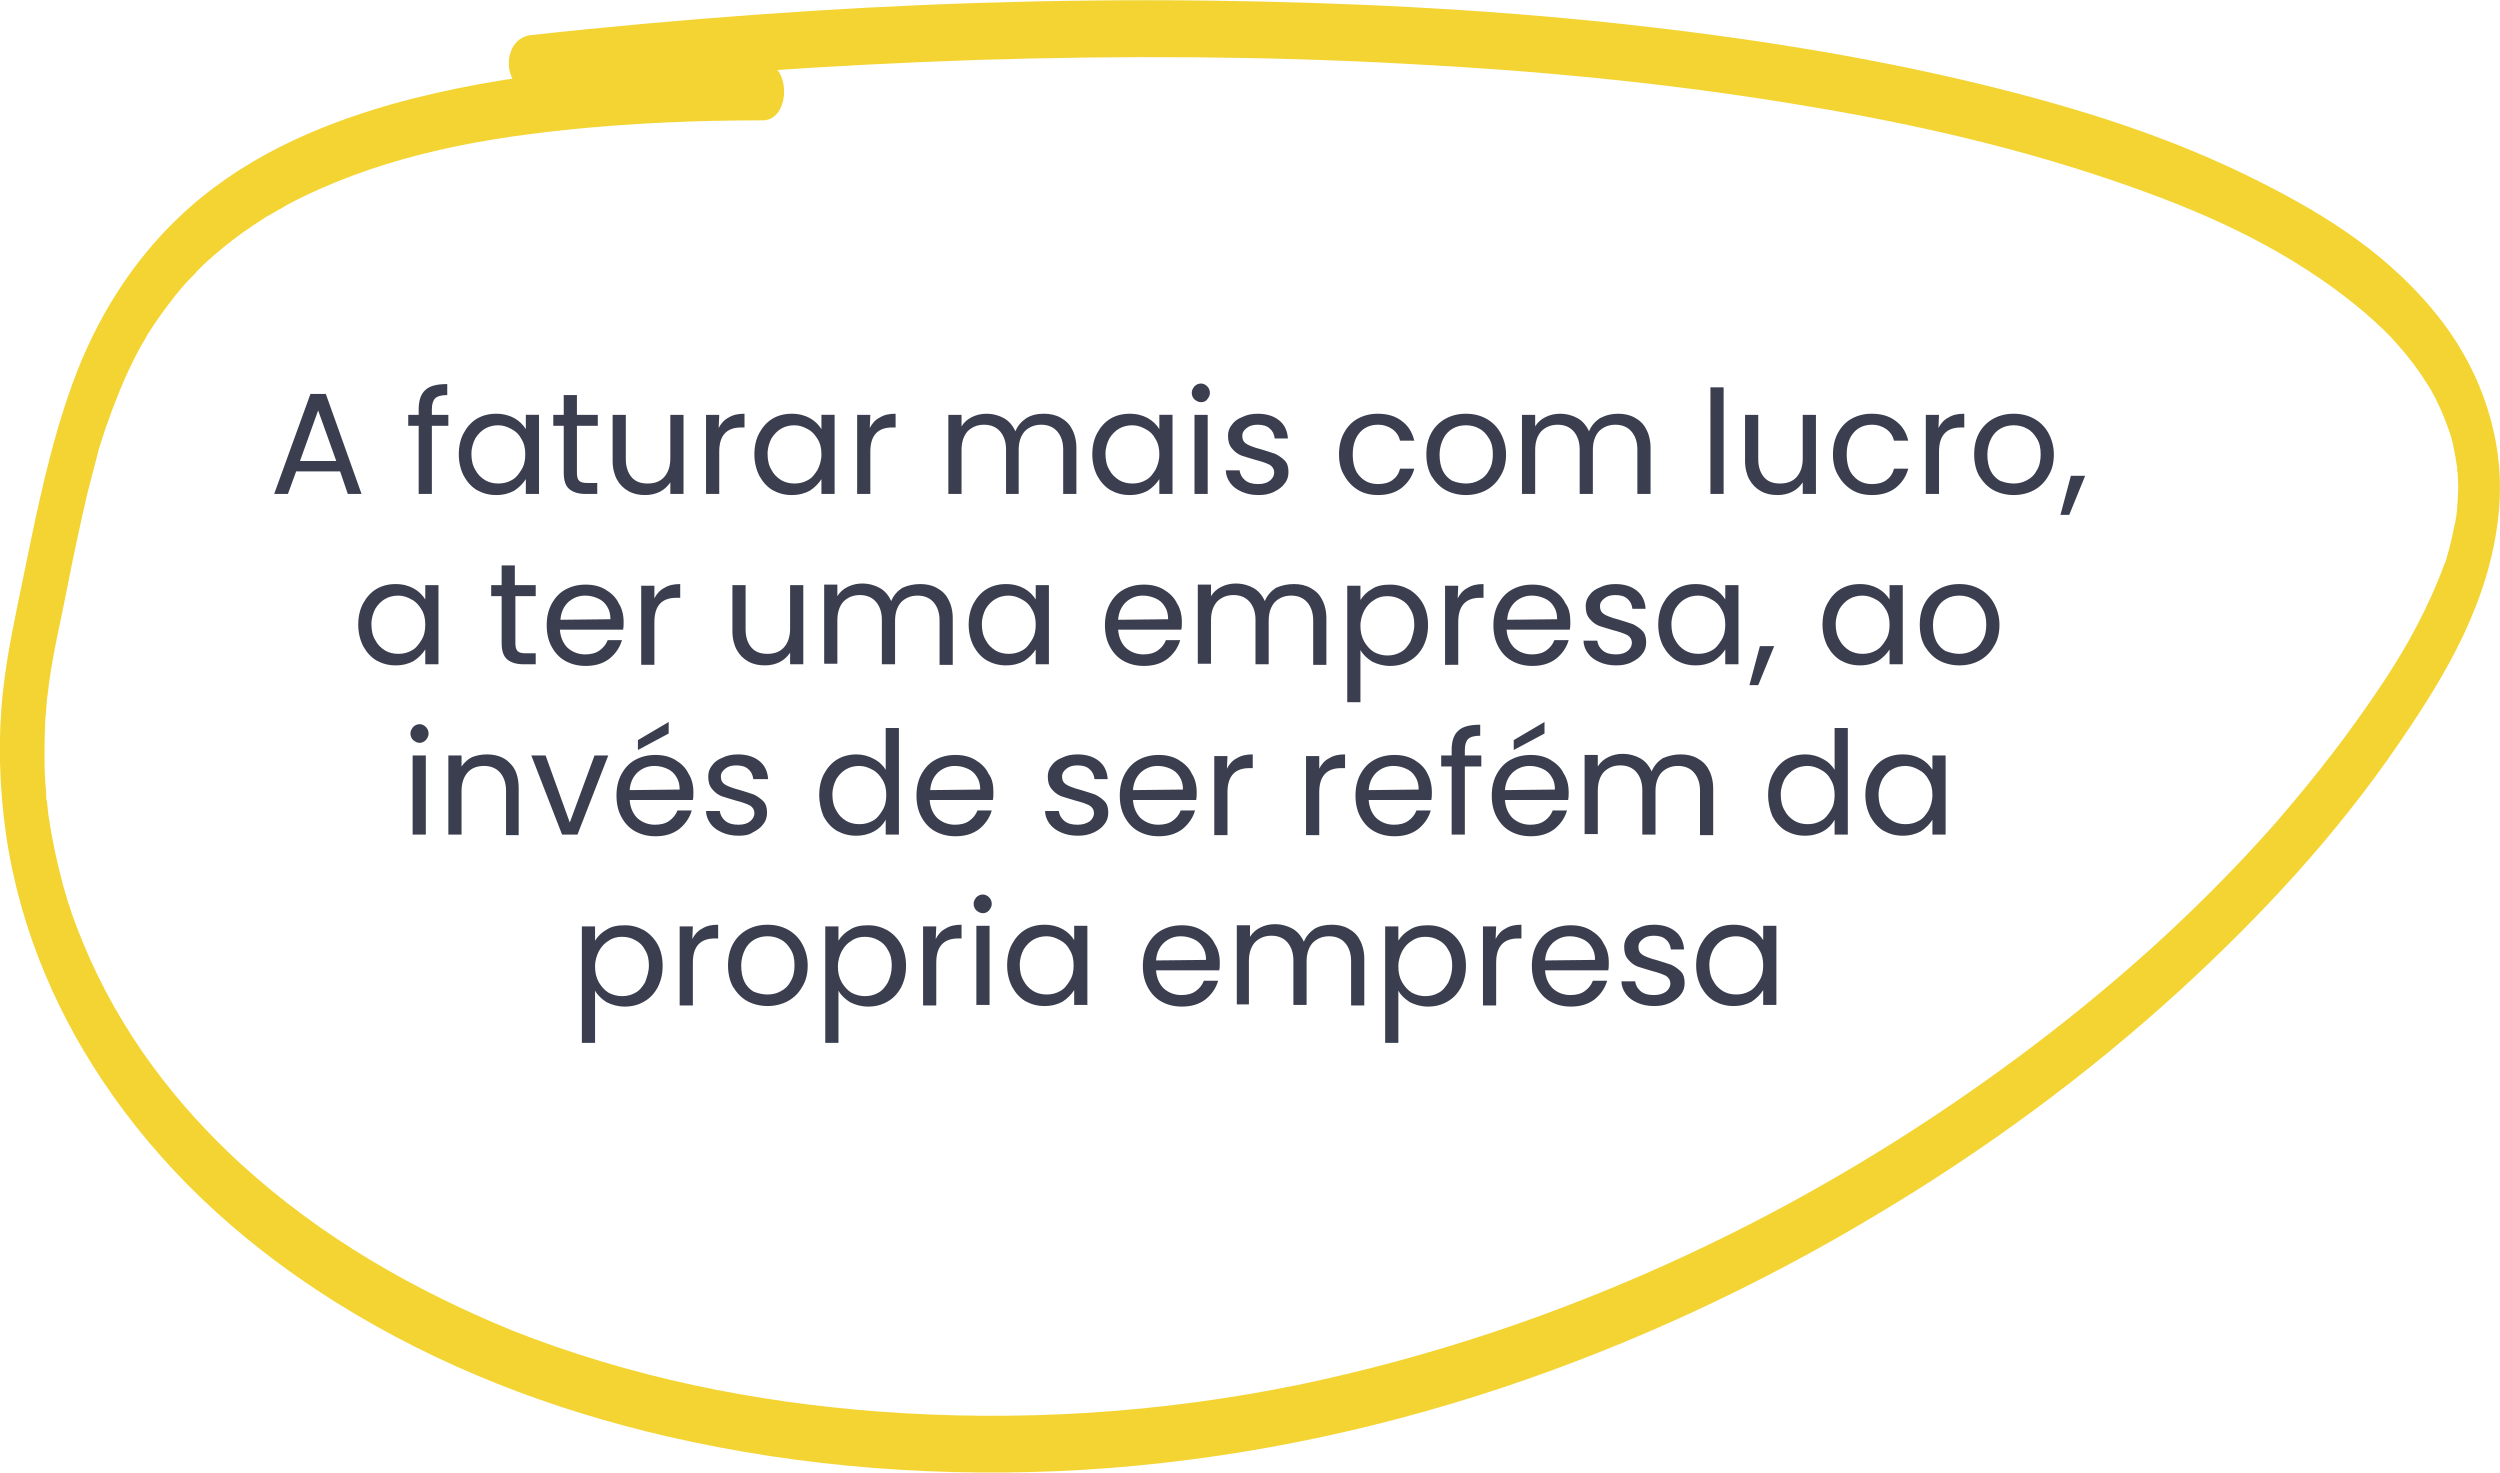 <svg xmlns="http://www.w3.org/2000/svg" xmlns:xlink="http://www.w3.org/1999/xlink" id="Camada_1" x="0px" y="0px" viewBox="0 0 455 268" style="enable-background:new 0 0 455 268;" xml:space="preserve"> <style type="text/css"> .st0{fill:#F3D432;} .st1{fill:#3A3E4E;} </style> <g> <path class="st0" d="M96.6,16.7c27.2-3,54.4-4.9,81.6-5.8c25.8-0.8,51.7-0.7,77.5,0.7c23.4,1.2,46.8,3.4,70.1,7.2 c19.3,3.1,38.6,7.3,57.4,13.6c14.6,4.9,28.7,10.7,41.6,20.1c2.6,1.9,5.1,3.9,7.5,6.1c0.5,0.5,1.1,1,1.6,1.5 c0.6,0.6-0.4-0.4,0.2,0.2c0.3,0.3,0.6,0.6,0.9,0.9c1,1.1,2,2.2,2.9,3.3s1.8,2.3,2.7,3.6c0.4,0.6,0.7,1.1,1.1,1.7 c0.3,0.4,0.5,0.8,0.1,0.1c0.2,0.3,0.4,0.7,0.6,1c1.3,2.3,2.4,4.8,3.3,7.4c0.1,0.3-0.3-1,0,0c0.1,0.3,0.2,0.6,0.3,0.9 c0.2,0.7,0.4,1.3,0.5,2c0.3,1.3,0.5,2.6,0.7,3.9c0.2,1.2,0-0.9,0,0.1c0,0.3,0,0.6,0.1,1c0,0.7,0.1,1.4,0.1,2.1 c0,1.4-0.1,2.8-0.2,4.2c0,0.7-0.1,0.8,0,0c0,0.3-0.1,0.7-0.1,1c-0.1,0.8-0.2,1.5-0.4,2.2c-0.3,1.5-0.6,2.9-1,4.4 c-0.2,0.7-0.4,1.4-0.6,2.1c-0.3,0.9,0.3-0.7-0.1,0.2c-0.2,0.4-0.3,0.8-0.5,1.3c-0.6,1.6-1.3,3.2-2,4.8c-3.5,7.7-7.1,13.4-11.7,20 c-5.4,7.8-11.2,15-17.2,21.9c-14.4,16.2-30.2,30.1-46.7,42.3c-19.2,14.2-39.4,26.2-60.1,35.8c-23,10.7-46.7,18.6-70.8,23.6 c-25.1,5.1-50.6,6.7-76,4.8c-22.6-1.7-45.2-6.2-66.9-14.8c-17.5-7.2-34.4-16.7-49.2-30.2c-11.6-10.6-22-23.9-28.7-40.1 c-1.7-4.1-2.6-6.7-3.7-10.6c-1-3.8-1.9-7.7-2.5-11.7c-0.2-1-0.3-2.1-0.4-3.1c0-0.3-0.2-1.4-0.1-0.5c-0.1-0.6-0.1-1.1-0.1-1.7 c-0.2-2-0.3-4-0.3-6s0-4,0.1-6c0-1,0.1-1.9,0.2-2.9c0-0.5,0.1-1,0.1-1.5c0-0.3,0.2-1.8,0.1-0.8c0.7-6.9,2.4-13.6,3.7-20.4 c1.1-5.6,2.3-11.2,3.6-16.8c0.7-2.7,1.4-5.4,2.1-8.1c0.2-0.6,0.4-1.3,0.6-1.9c0.1-0.3,0.2-0.6,0.3-0.9c0.1-0.2,0.4-1.4,0.2-0.6 c-0.2,0.6,0.3-1,0.5-1.4c0.2-0.7,0.5-1.3,0.7-2c1-2.6,2-5.2,3.2-7.7c0.6-1.2,1.2-2.5,1.8-3.6c0.3-0.6,0.6-1.1,1-1.7 c0.2-0.3,0.3-0.6,0.5-0.9c-0.5,0.8-0.1,0.2,0.1-0.2c1.5-2.4,3.2-4.7,4.9-6.9c0.9-1.1,1.8-2.2,2.8-3.2c0.3-0.3,1.4-1.4,1.1-1.2 c-0.4,0.4,0.3-0.3,0.5-0.5c0.3-0.3,0.6-0.6,0.9-0.9c2.3-2.1,4.6-4,7.1-5.8c1.4-1,2.8-1.9,4.2-2.8c0.7-0.4,1.4-0.8,2.1-1.2 c1.1-0.6,0.7-0.4,1.7-1c15.9-8.4,33.2-11.8,50.2-13.6c12.1-1.3,24.3-1.8,36.4-1.8c5.2,0,5.2-10.5,0-10.5c-22.7,0-45.7,1.4-68,7.7 C57.4,23,43.7,28.9,32.5,39.6c-8.3,7.9-14.9,18.1-19.3,30.2c-4,11-6.4,22.7-8.8,34.5c-1.5,7.3-3.1,14.4-3.9,21.9 c-0.9,8.6-0.6,17.2,0.6,25.7c2.6,17.9,9.9,34,19.3,47.3c11.3,16.1,25.7,28.4,40.7,37.8c19,11.9,39.5,19.6,60.2,24.4 c25.1,5.8,50.7,7.6,76.1,6.1c25.7-1.6,51.3-6.7,76.2-15c23.3-7.8,46.1-18.3,67.9-31.4c19.3-11.5,38-25.1,55.4-41 c14.4-13.2,28.2-27.9,39.9-45.1c8.2-12,16.5-25.6,18-42c1.2-13-3.3-25.2-10.2-34.3c-9.1-12-21.2-19.5-33.1-25.5 c-16.3-8.3-33.5-13.6-50.7-17.8c-21.8-5.3-44-8.7-66.1-11.1c-25.2-2.7-50.5-3.9-75.7-4.2c-27.3-0.3-54.6,0.6-81.8,2.6 c-13.6,1-27.1,2.2-40.6,3.7c-2.2,0.2-4,2.2-4,5.2C92.6,14.1,94.4,16.9,96.6,16.7L96.6,16.7z"></path> <path class="st1" d="M61.9,85.8h-8l-1.5,4.1h-2.5l6.6-18.2h2.8l6.5,18.2h-2.5L61.9,85.8z M61.2,83.9l-3.3-9.2l-3.3,9.2H61.2z M81.6,77.5h-3v12.4h-2.4V77.5h-1.9v-2h1.9v-1c0-1.6,0.4-2.8,1.2-3.5c0.8-0.8,2.2-1.1,4-1.1v2c-1,0-1.8,0.2-2.2,0.6 c-0.4,0.4-0.6,1.1-0.6,2v1h3V77.5z M83.5,82.7c0-1.5,0.3-2.8,0.9-3.9s1.4-2,2.4-2.6s2.2-0.9,3.5-0.9s2.4,0.3,3.3,0.8s1.6,1.2,2.1,2 v-2.6h2.4v14.4h-2.4v-2.7c-0.5,0.8-1.2,1.5-2.1,2.1c-0.9,0.5-2,0.8-3.3,0.8s-2.4-0.3-3.5-0.9c-1-0.6-1.8-1.5-2.4-2.6 C83.8,85.4,83.5,84.1,83.5,82.7z M95.6,82.7c0-1.1-0.2-2-0.7-2.8c-0.4-0.8-1-1.4-1.8-1.8c-0.7-0.4-1.5-0.7-2.4-0.7S89,77.6,88.3,78 c-0.7,0.4-1.3,1-1.8,1.8c-0.4,0.8-0.7,1.7-0.7,2.8c0,1.1,0.2,2.1,0.7,2.9c0.4,0.8,1,1.4,1.8,1.9c0.7,0.4,1.5,0.6,2.4,0.6 s1.7-0.2,2.4-0.6c0.8-0.4,1.3-1.1,1.8-1.9S95.6,83.8,95.6,82.7z M105,77.5V86c0,0.7,0.1,1.2,0.4,1.5s0.8,0.4,1.5,0.4h1.8v2h-2.1 c-1.3,0-2.3-0.3-3-0.9s-1-1.6-1-3v-8.5h-1.9v-2h1.9v-3.6h2.4v3.6h3.8v2H105z M124.4,75.5v14.4H122v-2.1c-0.5,0.7-1.1,1.3-1.9,1.7 c-0.8,0.4-1.7,0.6-2.7,0.6c-1.1,0-2.1-0.2-3-0.7s-1.6-1.2-2.1-2.1s-0.8-2.1-0.8-3.4v-8.4h2.4v8.1c0,1.4,0.4,2.5,1.1,3.3 s1.7,1.1,2.9,1.1c1.3,0,2.3-0.4,3-1.2c0.7-0.8,1.1-1.9,1.1-3.4v-7.9H124.4z M130.8,77.9c0.4-0.8,1-1.5,1.8-1.9 c0.8-0.5,1.7-0.7,2.9-0.7v2.5h-0.6c-2.7,0-4,1.5-4,4.4v7.7h-2.4V75.5h2.4L130.8,77.9L130.8,77.9z M137.3,82.7 c0-1.5,0.3-2.8,0.9-3.9c0.6-1.1,1.4-2,2.4-2.6s2.2-0.9,3.5-0.9s2.4,0.3,3.3,0.8c0.9,0.5,1.6,1.2,2.1,2v-2.6h2.4v14.4h-2.4v-2.7 c-0.5,0.8-1.2,1.5-2.1,2.1c-0.9,0.5-2,0.8-3.3,0.8s-2.4-0.3-3.5-0.9c-1-0.6-1.8-1.5-2.4-2.6C137.6,85.4,137.3,84.1,137.3,82.7z M149.5,82.7c0-1.1-0.2-2-0.7-2.8s-1-1.4-1.8-1.8c-0.7-0.4-1.5-0.7-2.4-0.7s-1.7,0.2-2.4,0.6s-1.3,1-1.8,1.8 c-0.4,0.8-0.7,1.7-0.7,2.8c0,1.1,0.2,2.1,0.7,2.9c0.4,0.8,1,1.4,1.8,1.9c0.7,0.4,1.5,0.6,2.4,0.6s1.7-0.2,2.4-0.6 c0.8-0.4,1.3-1.1,1.8-1.9C149.2,84.7,149.5,83.8,149.5,82.7z M158.3,77.9c0.4-0.8,1-1.5,1.8-1.9c0.8-0.5,1.7-0.7,2.9-0.7v2.5h-0.6 c-2.7,0-4,1.5-4,4.4v7.7H156V75.5h2.4L158.3,77.9L158.3,77.9z M190,75.3c1.1,0,2.1,0.2,3,0.7s1.6,1.1,2.1,2.1 c0.5,0.9,0.8,2.1,0.8,3.4v8.4h-2.4v-8.1c0-1.4-0.4-2.5-1.1-3.3c-0.7-0.8-1.7-1.2-2.9-1.2s-2.2,0.4-3,1.2c-0.7,0.8-1.1,1.9-1.1,3.4 v8h-2.3v-8.1c0-1.4-0.4-2.5-1.1-3.3c-0.7-0.8-1.7-1.2-2.9-1.2s-2.2,0.4-3,1.2c-0.7,0.8-1.1,1.9-1.1,3.4v8h-2.4V75.5h2.4v2.1 c0.5-0.8,1.1-1.3,1.9-1.7c0.8-0.4,1.7-0.6,2.6-0.6c1.2,0,2.3,0.3,3.2,0.8s1.6,1.3,2.1,2.4c0.4-1,1.1-1.8,2-2.4 C187.8,75.5,188.8,75.3,190,75.3z M198.8,82.7c0-1.5,0.3-2.8,0.9-3.9c0.6-1.1,1.4-2,2.4-2.6s2.2-0.9,3.5-0.9s2.4,0.3,3.3,0.8 c0.9,0.5,1.6,1.2,2.1,2v-2.6h2.4v14.4H211v-2.7c-0.5,0.8-1.2,1.5-2.1,2.1c-0.9,0.5-2,0.8-3.3,0.8s-2.4-0.3-3.5-0.9 c-1-0.6-1.8-1.5-2.4-2.6C199.1,85.4,198.8,84.1,198.8,82.7z M211,82.7c0-1.1-0.2-2-0.7-2.8c-0.4-0.8-1-1.4-1.8-1.8 c-0.7-0.4-1.5-0.7-2.4-0.7s-1.7,0.2-2.4,0.6s-1.3,1-1.8,1.8c-0.4,0.8-0.7,1.7-0.7,2.8c0,1.1,0.2,2.1,0.7,2.9c0.4,0.8,1,1.4,1.8,1.9 c0.7,0.4,1.5,0.6,2.4,0.6s1.7-0.2,2.4-0.6c0.8-0.4,1.3-1.1,1.8-1.9C210.7,84.7,211,83.8,211,82.7z M218.6,73.2 c-0.5,0-0.8-0.2-1.2-0.5c-0.3-0.3-0.5-0.7-0.5-1.2s0.2-0.8,0.5-1.2c0.3-0.3,0.7-0.5,1.2-0.5c0.4,0,0.8,0.2,1.1,0.5s0.5,0.7,0.5,1.2 s-0.2,0.8-0.5,1.2C219.5,73,219.1,73.2,218.6,73.2z M219.8,75.5v14.4h-2.4V75.5H219.8z M229,90.1c-1.1,0-2.1-0.2-3-0.6 s-1.6-0.9-2.1-1.6s-0.8-1.5-0.8-2.3h2.5c0.1,0.7,0.4,1.3,1,1.8s1.4,0.7,2.4,0.7c0.9,0,1.6-0.2,2.1-0.6s0.8-0.9,0.8-1.5 s-0.3-1.1-0.8-1.4c-0.6-0.3-1.4-0.6-2.6-0.9c-1.1-0.3-1.9-0.6-2.6-0.8c-0.7-0.3-1.2-0.7-1.7-1.3c-0.5-0.6-0.7-1.3-0.7-2.3 c0-0.7,0.2-1.4,0.7-2c0.4-0.6,1.1-1.1,1.9-1.4c0.8-0.4,1.7-0.6,2.8-0.6c1.6,0,2.9,0.4,3.9,1.2c1,0.8,1.5,1.9,1.6,3.3H232 c-0.1-0.8-0.4-1.4-0.9-1.8c-0.5-0.5-1.3-0.7-2.2-0.7s-1.5,0.2-2,0.6s-0.8,0.8-0.8,1.4c0,0.5,0.1,0.9,0.4,1.2 c0.3,0.3,0.7,0.5,1.2,0.7s1.1,0.4,1.9,0.6c1,0.3,1.9,0.6,2.5,0.8c0.6,0.3,1.2,0.7,1.7,1.2s0.7,1.2,0.7,2.1c0,0.8-0.2,1.5-0.7,2.1 c-0.4,0.6-1.1,1.1-1.9,1.5C230.9,90,230,90.1,229,90.1z M243.7,82.7c0-1.5,0.3-2.8,0.9-3.9c0.6-1.1,1.4-2,2.5-2.6s2.3-0.9,3.6-0.9 c1.8,0,3.2,0.4,4.4,1.3c1.2,0.9,1.9,2,2.3,3.6h-2.6c-0.2-0.9-0.7-1.6-1.4-2.1s-1.6-0.8-2.6-0.8c-1.4,0-2.5,0.5-3.3,1.4 s-1.3,2.2-1.3,4c0,1.7,0.4,3.1,1.3,4c0.8,0.9,1.9,1.4,3.3,1.4c1,0,1.9-0.2,2.6-0.7c0.7-0.5,1.2-1.2,1.4-2.1h2.6 c-0.4,1.5-1.2,2.6-2.3,3.5c-1.2,0.9-2.6,1.3-4.3,1.3c-1.4,0-2.6-0.3-3.6-0.9s-1.9-1.5-2.5-2.6C244,85.5,243.7,84.2,243.7,82.7z M266.8,90.1c-1.3,0-2.6-0.3-3.7-0.9s-1.9-1.5-2.6-2.6c-0.6-1.1-0.9-2.4-0.9-3.9s0.3-2.8,0.9-3.9s1.5-2,2.6-2.6s2.3-0.9,3.7-0.9 c1.4,0,2.6,0.3,3.7,0.9s2,1.5,2.6,2.6s1,2.4,1,3.9s-0.3,2.8-1,3.9c-0.6,1.1-1.5,2-2.6,2.6C269.4,89.8,268.1,90.1,266.8,90.1z M266.8,88c0.9,0,1.7-0.2,2.4-0.6c0.8-0.4,1.4-1,1.8-1.8c0.5-0.8,0.7-1.8,0.7-2.9c0-1.2-0.2-2.1-0.7-2.9s-1-1.4-1.8-1.8 c-0.7-0.4-1.5-0.6-2.4-0.6s-1.7,0.2-2.4,0.6c-0.7,0.4-1.3,1-1.7,1.8s-0.7,1.8-0.7,2.9c0,1.2,0.2,2.2,0.6,3s1,1.4,1.7,1.8 C265.1,87.8,265.9,88,266.8,88z M294.5,75.3c1.1,0,2.1,0.2,3,0.7s1.6,1.1,2.1,2.1c0.5,0.9,0.8,2.1,0.8,3.4v8.4H298v-8.1 c0-1.4-0.4-2.5-1.1-3.3s-1.7-1.2-2.9-1.2c-1.2,0-2.2,0.4-3,1.2c-0.7,0.8-1.1,1.9-1.1,3.4v8h-2.4v-8.1c0-1.4-0.4-2.5-1.1-3.3 s-1.7-1.2-2.9-1.2c-1.2,0-2.2,0.4-3,1.2c-0.7,0.8-1.1,1.9-1.1,3.4v8H277V75.5h2.4v2.1c0.5-0.8,1.1-1.3,1.9-1.7 c0.8-0.4,1.7-0.6,2.6-0.6c1.2,0,2.3,0.3,3.2,0.8c0.9,0.5,1.6,1.3,2.1,2.4c0.4-1,1.1-1.8,2-2.4C292.4,75.5,293.4,75.3,294.5,75.3z M313.7,70.5v19.4h-2.4V70.5H313.7z M330.5,75.5v14.4h-2.4v-2.1c-0.5,0.7-1.1,1.3-1.9,1.7c-0.8,0.4-1.7,0.6-2.7,0.6 c-1.1,0-2.1-0.2-3-0.7s-1.6-1.2-2.1-2.1s-0.8-2.1-0.8-3.4v-8.4h2.4v8.1c0,1.4,0.4,2.5,1.1,3.3s1.7,1.1,2.9,1.1c1.3,0,2.3-0.4,3-1.2 c0.7-0.8,1.1-1.9,1.1-3.4v-7.9H330.5z M333.6,82.7c0-1.5,0.3-2.8,0.9-3.9s1.4-2,2.5-2.6s2.3-0.9,3.6-0.9c1.8,0,3.2,0.4,4.4,1.3 c1.2,0.9,1.9,2,2.3,3.6h-2.6c-0.2-0.9-0.7-1.6-1.4-2.1c-0.7-0.5-1.6-0.8-2.6-0.8c-1.4,0-2.5,0.5-3.3,1.4s-1.3,2.2-1.3,4 c0,1.7,0.4,3.1,1.3,4c0.8,0.9,1.9,1.4,3.3,1.4c1,0,1.9-0.2,2.6-0.7s1.2-1.2,1.4-2.1h2.6c-0.4,1.5-1.2,2.6-2.3,3.5 c-1.2,0.9-2.6,1.3-4.3,1.3c-1.4,0-2.6-0.3-3.6-0.9s-1.9-1.5-2.5-2.6C333.9,85.5,333.6,84.2,333.6,82.7z M352.8,77.9 c0.4-0.8,1-1.5,1.8-1.9c0.8-0.5,1.7-0.7,2.9-0.7v2.5h-0.6c-2.7,0-4,1.5-4,4.4v7.7h-2.4V75.5h2.4L352.8,77.9L352.8,77.9z M366.5,90.1c-1.3,0-2.6-0.3-3.7-0.9s-1.9-1.5-2.6-2.6c-0.6-1.1-0.9-2.4-0.9-3.9s0.3-2.8,0.9-3.9s1.5-2,2.6-2.6s2.3-0.9,3.7-0.9 c1.4,0,2.6,0.3,3.7,0.9s2,1.5,2.6,2.6s1,2.4,1,3.9s-0.3,2.8-1,3.9c-0.6,1.1-1.5,2-2.6,2.6C369.1,89.8,367.8,90.1,366.5,90.1z M366.5,88c0.9,0,1.7-0.2,2.4-0.6c0.8-0.4,1.4-1,1.8-1.8c0.5-0.8,0.7-1.8,0.7-2.9c0-1.2-0.2-2.1-0.7-2.9s-1-1.4-1.8-1.8 c-0.7-0.4-1.5-0.6-2.4-0.6s-1.7,0.2-2.4,0.6c-0.7,0.4-1.3,1-1.7,1.8c-0.4,0.8-0.7,1.8-0.7,2.9c0,1.2,0.2,2.2,0.6,3s1,1.4,1.7,1.8 C364.8,87.8,365.6,88,366.5,88z M379.5,86.6l-2.9,7.1H375l1.9-7.1H379.5z M65.2,113.7c0-1.5,0.3-2.8,0.9-3.9s1.4-2,2.4-2.6 s2.2-0.9,3.5-0.9s2.4,0.3,3.3,0.8s1.6,1.2,2.1,2v-2.6h2.4v14.4h-2.4v-2.7c-0.5,0.8-1.2,1.5-2.1,2.1c-0.9,0.5-2,0.8-3.3,0.8 s-2.4-0.3-3.5-0.9c-1-0.6-1.8-1.5-2.4-2.6C65.5,116.4,65.2,115.1,65.2,113.7z M77.4,113.7c0-1.1-0.2-2-0.7-2.8s-1-1.4-1.8-1.8 c-0.7-0.4-1.5-0.7-2.4-0.7s-1.7,0.2-2.4,0.6c-0.7,0.4-1.3,1-1.8,1.8c-0.4,0.8-0.7,1.7-0.7,2.8c0,1.1,0.2,2.1,0.7,2.9 c0.4,0.8,1,1.4,1.8,1.9c0.7,0.4,1.5,0.6,2.4,0.6s1.7-0.2,2.4-0.6c0.8-0.4,1.3-1.1,1.8-1.9C77.2,115.7,77.4,114.8,77.4,113.7z M93.8,108.5v8.5c0,0.7,0.1,1.2,0.4,1.5s0.8,0.4,1.5,0.4h1.8v2h-2.2c-1.3,0-2.3-0.3-3-0.9s-1-1.6-1-3v-8.5h-1.9v-2h1.9v-3.6h2.4 v3.6h3.8v2H93.8z M113.5,113.2c0,0.5,0,0.9-0.1,1.4h-11.5c0.1,1.4,0.6,2.5,1.4,3.3c0.9,0.8,2,1.2,3.2,1.2c1,0,1.9-0.2,2.6-0.7 s1.2-1.1,1.5-1.9h2.6c-0.4,1.4-1.2,2.5-2.3,3.4c-1.2,0.9-2.6,1.3-4.3,1.3c-1.4,0-2.6-0.3-3.7-0.9s-1.9-1.5-2.5-2.6 s-0.9-2.4-0.9-3.9s0.3-2.8,0.9-3.9s1.4-2,2.5-2.6s2.3-0.9,3.7-0.9c1.4,0,2.6,0.3,3.6,0.9s1.9,1.4,2.4,2.5 C113.2,110.7,113.5,111.9,113.5,113.2z M111.1,112.7c0-0.9-0.2-1.7-0.6-2.3c-0.4-0.7-1-1.2-1.7-1.5s-1.4-0.5-2.3-0.5 c-1.2,0-2.2,0.4-3.1,1.2c-0.8,0.8-1.3,1.8-1.4,3.2L111.1,112.7L111.1,112.7z M119.1,108.9c0.4-0.8,1-1.5,1.8-1.9 c0.8-0.5,1.7-0.7,2.9-0.7v2.5h-0.7c-2.7,0-4,1.5-4,4.4v7.8h-2.4v-14.4h2.4V108.9z M146.2,106.5v14.4h-2.4v-2.1 c-0.5,0.7-1.1,1.3-1.9,1.7c-0.8,0.4-1.7,0.6-2.7,0.6c-1.1,0-2.1-0.2-3-0.7s-1.6-1.2-2.1-2.1s-0.8-2.1-0.8-3.4v-8.4h2.4v8.1 c0,1.4,0.4,2.5,1.1,3.3c0.7,0.8,1.7,1.1,2.9,1.1c1.3,0,2.3-0.4,3-1.2c0.7-0.8,1.1-1.9,1.1-3.4v-7.9H146.2z M167.5,106.3 c1.1,0,2.1,0.2,3,0.7s1.6,1.1,2.1,2.1c0.5,0.9,0.8,2.1,0.8,3.4v8.5H171v-8.1c0-1.4-0.4-2.5-1.1-3.3c-0.7-0.8-1.7-1.2-2.9-1.2 s-2.2,0.4-3,1.2c-0.7,0.8-1.1,1.9-1.1,3.4v7.9h-2.4v-8.1c0-1.4-0.4-2.5-1.1-3.3c-0.7-0.8-1.7-1.2-2.9-1.2s-2.2,0.4-3,1.2 c-0.7,0.8-1.1,1.9-1.1,3.4v7.9H150v-14.4h2.4v2.1c0.5-0.8,1.1-1.3,1.9-1.7c0.8-0.4,1.7-0.6,2.6-0.6c1.2,0,2.3,0.3,3.2,0.8 s1.6,1.3,2.1,2.4c0.4-1,1.1-1.8,2-2.4C165.3,106.5,166.4,106.3,167.5,106.3z M176.3,113.7c0-1.5,0.3-2.8,0.9-3.9 c0.6-1.1,1.4-2,2.4-2.6s2.2-0.9,3.5-0.9s2.4,0.3,3.3,0.8c0.9,0.5,1.6,1.2,2.1,2v-2.6h2.4v14.4h-2.4v-2.7c-0.5,0.8-1.2,1.5-2.1,2.1 c-0.9,0.5-2,0.8-3.3,0.8s-2.4-0.3-3.5-0.9c-1-0.6-1.8-1.5-2.4-2.6C176.6,116.4,176.3,115.1,176.3,113.7z M188.5,113.7 c0-1.1-0.2-2-0.7-2.8c-0.4-0.8-1-1.4-1.8-1.8c-0.7-0.4-1.5-0.7-2.4-0.7s-1.7,0.2-2.4,0.6s-1.3,1-1.8,1.8c-0.4,0.8-0.7,1.7-0.7,2.8 c0,1.1,0.2,2.1,0.7,2.9c0.4,0.8,1,1.4,1.8,1.9c0.7,0.4,1.5,0.6,2.4,0.6s1.7-0.2,2.4-0.6c0.8-0.4,1.3-1.1,1.8-1.9 S188.5,114.8,188.5,113.7z M215.1,113.2c0,0.5,0,0.9-0.1,1.4h-11.5c0.1,1.4,0.6,2.5,1.4,3.3c0.9,0.8,2,1.2,3.2,1.2 c1,0,1.9-0.2,2.6-0.7c0.7-0.5,1.2-1.1,1.5-1.9h2.6c-0.4,1.4-1.2,2.5-2.3,3.4c-1.2,0.9-2.6,1.3-4.3,1.3c-1.4,0-2.6-0.3-3.7-0.9 c-1.1-0.6-1.9-1.5-2.5-2.6s-0.9-2.4-0.9-3.9s0.3-2.8,0.9-3.9s1.4-2,2.5-2.6s2.3-0.9,3.7-0.9s2.6,0.3,3.6,0.9s1.9,1.4,2.4,2.5 C214.8,110.7,215.1,111.9,215.1,113.2z M212.6,112.7c0-0.9-0.2-1.7-0.6-2.3c-0.4-0.7-1-1.2-1.7-1.5s-1.4-0.5-2.3-0.5 c-1.2,0-2.2,0.4-3.1,1.2c-0.8,0.8-1.3,1.8-1.4,3.2L212.6,112.7L212.6,112.7z M235.5,106.3c1.1,0,2.1,0.2,3,0.7s1.6,1.1,2.1,2.1 c0.5,0.9,0.8,2.1,0.8,3.4v8.5H239v-8.1c0-1.4-0.4-2.5-1.1-3.3c-0.7-0.8-1.7-1.2-2.9-1.2s-2.2,0.4-3,1.2c-0.7,0.8-1.1,1.9-1.1,3.4 v7.9h-2.4v-8.1c0-1.4-0.4-2.5-1.1-3.3c-0.7-0.8-1.7-1.2-2.9-1.2s-2.2,0.4-3,1.2c-0.7,0.8-1.1,1.9-1.1,3.4v7.9H218v-14.4h2.4v2.1 c0.5-0.8,1.1-1.3,1.9-1.7c0.8-0.4,1.7-0.6,2.6-0.6c1.2,0,2.3,0.3,3.2,0.8s1.6,1.3,2.1,2.4c0.4-1,1.1-1.8,2-2.4 C233.3,106.5,234.4,106.3,235.5,106.3z M247.6,109.2c0.5-0.8,1.2-1.5,2.1-2c0.9-0.6,2-0.8,3.3-0.8s2.4,0.3,3.5,0.9 c1,0.6,1.9,1.5,2.5,2.6s0.9,2.4,0.9,3.9s-0.3,2.7-0.9,3.9c-0.6,1.1-1.4,2-2.5,2.6c-1,0.6-2.2,0.9-3.5,0.9c-1.2,0-2.3-0.3-3.3-0.8 c-0.9-0.6-1.6-1.2-2.1-2.1v9.5h-2.4v-21.2h2.4L247.6,109.2L247.6,109.2z M257.4,113.7c0-1.1-0.2-2-0.7-2.8c-0.4-0.8-1-1.4-1.8-1.8 c-0.7-0.4-1.5-0.6-2.4-0.6s-1.7,0.2-2.4,0.7c-0.7,0.4-1.3,1-1.8,1.9c-0.4,0.8-0.7,1.7-0.7,2.8c0,1.1,0.2,2,0.7,2.9 c0.5,0.8,1,1.4,1.8,1.9c0.8,0.4,1.6,0.6,2.4,0.6c0.9,0,1.7-0.2,2.4-0.6c0.8-0.4,1.3-1.1,1.8-1.9 C257.1,115.7,257.4,114.8,257.4,113.7z M265.3,108.9c0.4-0.8,1-1.5,1.8-1.9c0.8-0.5,1.7-0.7,2.9-0.7v2.5h-0.6c-2.7,0-4,1.5-4,4.4 v7.8H263v-14.4h2.4L265.3,108.9L265.3,108.9z M285.8,113.2c0,0.5,0,0.9-0.1,1.4h-11.5c0.1,1.4,0.6,2.5,1.4,3.3 c0.9,0.8,2,1.2,3.2,1.2c1,0,1.9-0.2,2.6-0.7s1.2-1.1,1.5-1.9h2.6c-0.4,1.4-1.2,2.5-2.3,3.4c-1.2,0.9-2.6,1.3-4.3,1.3 c-1.4,0-2.6-0.3-3.7-0.9s-1.9-1.5-2.5-2.6s-0.9-2.4-0.9-3.9s0.3-2.8,0.9-3.9s1.4-2,2.5-2.6s2.3-0.9,3.7-0.9c1.4,0,2.6,0.3,3.6,0.9 s1.9,1.4,2.4,2.5C285.6,110.7,285.8,111.9,285.8,113.2z M283.4,112.7c0-0.9-0.2-1.7-0.6-2.3c-0.4-0.7-1-1.2-1.7-1.5 s-1.4-0.5-2.3-0.5c-1.2,0-2.2,0.4-3.1,1.2c-0.8,0.8-1.3,1.8-1.4,3.2L283.4,112.7L283.4,112.7z M294.1,121.1c-1.1,0-2.1-0.2-3-0.6 s-1.6-0.9-2.1-1.6s-0.8-1.5-0.8-2.3h2.5c0.1,0.7,0.4,1.3,1,1.8s1.4,0.7,2.4,0.7c0.9,0,1.6-0.2,2.1-0.6s0.8-0.9,0.8-1.5 s-0.3-1.1-0.8-1.4c-0.6-0.3-1.4-0.6-2.6-0.9c-1.1-0.3-1.9-0.6-2.6-0.8c-0.7-0.3-1.2-0.7-1.7-1.3c-0.5-0.6-0.7-1.3-0.7-2.3 c0-0.7,0.2-1.4,0.7-2c0.4-0.6,1.1-1.1,1.9-1.4c0.8-0.4,1.7-0.6,2.8-0.6c1.6,0,2.9,0.4,3.9,1.2c1,0.8,1.5,1.9,1.6,3.3h-2.4 c-0.1-0.8-0.4-1.4-0.9-1.8c-0.5-0.5-1.3-0.7-2.2-0.7c-0.9,0-1.5,0.2-2,0.6s-0.8,0.8-0.8,1.4c0,0.5,0.1,0.9,0.4,1.2 c0.3,0.3,0.7,0.5,1.2,0.7s1.1,0.4,1.9,0.6c1,0.3,1.9,0.6,2.5,0.8c0.6,0.3,1.2,0.7,1.7,1.2s0.7,1.2,0.7,2.1c0,0.8-0.2,1.5-0.7,2.1 c-0.4,0.6-1.1,1.1-1.9,1.5C296,121,295.1,121.1,294.1,121.1z M301.8,113.7c0-1.5,0.3-2.8,0.9-3.9s1.4-2,2.4-2.6s2.2-0.9,3.5-0.9 s2.4,0.3,3.3,0.8s1.6,1.2,2.1,2v-2.6h2.4v14.4H314v-2.7c-0.5,0.8-1.2,1.5-2.1,2.1c-0.9,0.5-2,0.8-3.3,0.8s-2.4-0.3-3.5-0.9 c-1-0.6-1.8-1.5-2.4-2.6C302.1,116.4,301.8,115.1,301.8,113.7z M314,113.7c0-1.1-0.2-2-0.7-2.8c-0.4-0.8-1-1.4-1.8-1.8 c-0.7-0.4-1.5-0.7-2.4-0.7s-1.7,0.2-2.4,0.6c-0.7,0.4-1.3,1-1.8,1.8c-0.4,0.8-0.7,1.7-0.7,2.8c0,1.1,0.2,2.1,0.7,2.9 c0.4,0.8,1,1.4,1.8,1.9c0.7,0.4,1.5,0.6,2.4,0.6s1.7-0.2,2.4-0.6c0.8-0.4,1.3-1.1,1.8-1.9C313.8,115.7,314,114.8,314,113.7z M322.9,117.6l-2.9,7.1h-1.6l1.9-7.1H322.9z M331.7,113.7c0-1.5,0.3-2.8,0.9-3.9s1.4-2,2.4-2.6s2.2-0.9,3.5-0.9s2.4,0.3,3.3,0.8 s1.6,1.2,2.1,2v-2.6h2.4v14.4h-2.4v-2.7c-0.5,0.8-1.2,1.5-2.1,2.1c-0.9,0.5-2,0.8-3.3,0.8s-2.4-0.3-3.5-0.9c-1-0.6-1.8-1.5-2.4-2.6 C332,116.4,331.7,115.1,331.7,113.7z M343.9,113.7c0-1.1-0.2-2-0.7-2.8s-1-1.4-1.8-1.8c-0.7-0.4-1.5-0.7-2.4-0.7s-1.7,0.2-2.4,0.6 c-0.7,0.4-1.3,1-1.8,1.8c-0.4,0.8-0.7,1.7-0.7,2.8c0,1.1,0.2,2.1,0.7,2.9c0.4,0.8,1,1.4,1.8,1.9c0.7,0.4,1.5,0.6,2.4,0.6 s1.7-0.2,2.4-0.6c0.8-0.4,1.3-1.1,1.8-1.9C343.7,115.7,343.9,114.8,343.9,113.7z M356.6,121.1c-1.3,0-2.6-0.3-3.7-0.9 s-1.9-1.5-2.6-2.6c-0.6-1.1-0.9-2.4-0.9-3.9s0.3-2.8,0.9-3.9s1.5-2,2.6-2.6s2.3-0.9,3.7-0.9c1.4,0,2.6,0.3,3.7,0.9s2,1.5,2.6,2.6 s1,2.4,1,3.9s-0.3,2.8-1,3.9c-0.6,1.1-1.5,2-2.6,2.6C359.2,120.8,358,121.1,356.6,121.1z M356.6,119c0.9,0,1.7-0.2,2.4-0.6 c0.8-0.4,1.4-1,1.8-1.8c0.5-0.8,0.7-1.8,0.7-2.9c0-1.2-0.2-2.1-0.7-2.9s-1-1.4-1.8-1.8c-0.7-0.4-1.5-0.6-2.4-0.6s-1.7,0.2-2.4,0.6 c-0.7,0.4-1.3,1-1.7,1.8c-0.4,0.8-0.7,1.8-0.7,2.9c0,1.2,0.2,2.2,0.6,3s1,1.4,1.7,1.8C355,118.8,355.7,119,356.6,119z M76.4,135.2 c-0.5,0-0.8-0.2-1.2-0.5c-0.3-0.3-0.5-0.7-0.5-1.2s0.2-0.8,0.5-1.2c0.3-0.3,0.7-0.5,1.2-0.5c0.4,0,0.8,0.2,1.1,0.5 c0.3,0.3,0.5,0.7,0.5,1.2s-0.2,0.8-0.5,1.2C77.2,135,76.8,135.2,76.4,135.2z M77.5,137.5v14.4h-2.4v-14.4H77.5z M88.6,137.3 c1.7,0,3.2,0.5,4.2,1.6c1.1,1,1.6,2.6,1.6,4.6v8.5h-2.3v-8.1c0-1.4-0.4-2.5-1.1-3.3s-1.7-1.2-2.9-1.2c-1.3,0-2.3,0.4-3,1.2 S84,142.5,84,144v7.9h-2.4v-14.4H84v2c0.5-0.7,1.1-1.3,1.9-1.7C86.7,137.5,87.6,137.3,88.6,137.3z M103.7,149.7l4.5-12.2h2.5 l-5.6,14.4h-2.8l-5.6-14.4h2.6L103.7,149.7z M126.2,144.2c0,0.5,0,0.9-0.1,1.4h-11.5c0.1,1.4,0.6,2.5,1.4,3.3 c0.9,0.8,2,1.2,3.2,1.2c1,0,1.9-0.2,2.6-0.7s1.2-1.1,1.5-1.9h2.6c-0.4,1.4-1.2,2.5-2.3,3.4c-1.2,0.9-2.6,1.3-4.3,1.3 c-1.4,0-2.6-0.3-3.7-0.9c-1.1-0.6-1.9-1.5-2.5-2.6s-0.9-2.4-0.9-3.9s0.3-2.8,0.9-3.9c0.6-1.1,1.4-2,2.5-2.6s2.3-0.9,3.7-0.9 c1.4,0,2.6,0.3,3.6,0.9c1,0.6,1.9,1.4,2.4,2.5C125.9,141.7,126.2,142.9,126.2,144.2z M123.7,143.7c0-0.9-0.2-1.7-0.6-2.3 c-0.4-0.7-1-1.2-1.7-1.5s-1.4-0.5-2.3-0.5c-1.2,0-2.2,0.4-3.1,1.2c-0.8,0.8-1.3,1.8-1.4,3.2L123.7,143.7L123.7,143.7z M121.7,133.5 l-5.6,3v-1.8l5.6-3.3V133.5z M134.4,152.1c-1.1,0-2.1-0.2-3-0.6c-0.9-0.4-1.6-0.9-2.1-1.6c-0.5-0.7-0.8-1.5-0.8-2.3h2.5 c0.1,0.7,0.4,1.3,1,1.8s1.4,0.7,2.4,0.7c0.9,0,1.6-0.2,2.1-0.6c0.5-0.4,0.8-0.9,0.8-1.5s-0.3-1.1-0.8-1.4c-0.6-0.3-1.4-0.6-2.6-0.9 c-1.1-0.3-1.9-0.6-2.6-0.8c-0.7-0.3-1.2-0.7-1.7-1.3s-0.7-1.3-0.7-2.3c0-0.7,0.2-1.4,0.7-2c0.4-0.6,1.1-1.1,1.9-1.4 c0.8-0.4,1.7-0.6,2.8-0.6c1.6,0,2.9,0.4,3.9,1.2s1.5,1.9,1.6,3.3h-2.7c-0.1-0.8-0.4-1.4-0.9-1.8c-0.5-0.5-1.3-0.7-2.2-0.7 s-1.5,0.2-2,0.6c-0.5,0.4-0.8,0.8-0.8,1.4c0,0.5,0.1,0.9,0.4,1.2c0.3,0.3,0.7,0.5,1.2,0.7s1.1,0.4,1.9,0.6c1,0.3,1.9,0.6,2.5,0.8 c0.6,0.3,1.2,0.7,1.7,1.2s0.7,1.2,0.7,2.1c0,0.8-0.2,1.5-0.7,2.1c-0.4,0.6-1.1,1.1-1.9,1.5C136.3,152,135.4,152.1,134.4,152.1z M149.1,144.7c0-1.5,0.3-2.8,0.9-3.9c0.6-1.1,1.4-2,2.4-2.6s2.2-0.9,3.5-0.9c1.1,0,2.2,0.3,3.1,0.8c1,0.5,1.7,1.2,2.2,2v-7.6h2.4 v19.4h-2.4v-2.7c-0.5,0.9-1.2,1.6-2.1,2.1c-0.9,0.5-2,0.8-3.3,0.8s-2.4-0.3-3.5-0.9c-1-0.6-1.8-1.5-2.4-2.6 C149.4,147.4,149.1,146.1,149.1,144.7z M161.3,144.7c0-1.1-0.2-2-0.7-2.8s-1-1.4-1.8-1.8c-0.7-0.4-1.5-0.7-2.4-0.7 s-1.7,0.2-2.4,0.6c-0.7,0.4-1.3,1-1.8,1.8c-0.4,0.8-0.7,1.7-0.7,2.8s0.2,2.1,0.7,2.9c0.4,0.8,1,1.4,1.8,1.9 c0.7,0.4,1.5,0.6,2.4,0.6s1.7-0.2,2.4-0.6c0.8-0.4,1.3-1.1,1.8-1.9C161.1,146.7,161.3,145.8,161.3,144.7z M180.8,144.2 c0,0.5,0,0.9-0.1,1.4h-11.5c0.1,1.4,0.6,2.5,1.4,3.3c0.9,0.8,2,1.2,3.2,1.2c1,0,1.9-0.2,2.6-0.7c0.7-0.5,1.2-1.1,1.5-1.9h2.6 c-0.4,1.4-1.2,2.5-2.3,3.4c-1.2,0.9-2.6,1.3-4.3,1.3c-1.4,0-2.6-0.3-3.7-0.9c-1.1-0.6-1.9-1.5-2.5-2.6s-0.9-2.4-0.9-3.9 s0.3-2.8,0.9-3.9c0.6-1.1,1.4-2,2.5-2.6s2.3-0.9,3.7-0.9s2.6,0.3,3.6,0.9c1,0.6,1.9,1.4,2.4,2.5 C180.6,141.7,180.8,142.9,180.8,144.2z M178.4,143.7c0-0.9-0.2-1.7-0.6-2.3c-0.4-0.7-1-1.2-1.7-1.5s-1.4-0.5-2.3-0.5 c-1.2,0-2.2,0.4-3.1,1.2c-0.8,0.8-1.3,1.8-1.4,3.2L178.4,143.7L178.4,143.7z M196.1,152.1c-1.1,0-2.1-0.2-3-0.6 c-0.9-0.4-1.6-0.9-2.1-1.6c-0.5-0.7-0.8-1.5-0.8-2.3h2.5c0.1,0.7,0.4,1.3,1,1.8s1.4,0.7,2.4,0.7c0.9,0,1.6-0.2,2.2-0.6 c0.5-0.4,0.8-0.9,0.8-1.5s-0.3-1.1-0.8-1.4c-0.6-0.3-1.4-0.6-2.6-0.9c-1.1-0.3-1.9-0.6-2.6-0.8c-0.7-0.3-1.2-0.7-1.7-1.3 s-0.7-1.3-0.7-2.3c0-0.7,0.2-1.4,0.7-2c0.4-0.6,1.1-1.1,1.9-1.4c0.8-0.4,1.7-0.6,2.8-0.6c1.6,0,2.9,0.4,3.9,1.2s1.5,1.9,1.6,3.3 h-2.4c-0.1-0.8-0.4-1.4-0.9-1.8c-0.5-0.5-1.3-0.7-2.2-0.7s-1.5,0.2-2,0.6c-0.5,0.4-0.8,0.8-0.8,1.4c0,0.5,0.1,0.9,0.4,1.2 c0.3,0.3,0.7,0.5,1.2,0.7s1.1,0.4,1.9,0.6c1,0.3,1.9,0.6,2.5,0.8c0.6,0.3,1.2,0.7,1.7,1.2s0.7,1.2,0.7,2.1c0,0.8-0.2,1.5-0.7,2.1 c-0.4,0.6-1.1,1.1-1.9,1.5C198,152,197.1,152.1,196.1,152.1z M217.8,144.2c0,0.5,0,0.9-0.1,1.4h-11.5c0.1,1.4,0.6,2.5,1.4,3.3 c0.9,0.8,2,1.2,3.2,1.2c1,0,1.9-0.2,2.6-0.7c0.7-0.5,1.2-1.1,1.5-1.9h2.6c-0.4,1.4-1.2,2.5-2.3,3.4c-1.2,0.9-2.6,1.3-4.3,1.3 c-1.4,0-2.6-0.3-3.7-0.9c-1.1-0.6-1.9-1.5-2.5-2.6s-0.9-2.4-0.9-3.9s0.3-2.8,0.9-3.9c0.6-1.1,1.4-2,2.5-2.6s2.3-0.9,3.7-0.9 s2.6,0.3,3.6,0.9c1,0.6,1.9,1.4,2.4,2.5C217.5,141.7,217.8,142.9,217.8,144.2z M215.3,143.7c0-0.9-0.2-1.7-0.6-2.3 c-0.4-0.7-1-1.2-1.7-1.5s-1.4-0.5-2.3-0.5c-1.2,0-2.2,0.4-3.1,1.2c-0.8,0.8-1.3,1.8-1.4,3.2L215.3,143.7L215.3,143.7z M223.3,139.9 c0.4-0.8,1-1.5,1.8-1.9c0.8-0.5,1.7-0.7,2.9-0.7v2.5h-0.6c-2.7,0-4,1.5-4,4.4v7.8H221v-14.4h2.4L223.3,139.9L223.3,139.9z M240.1,139.9c0.4-0.8,1-1.5,1.8-1.9c0.8-0.5,1.7-0.7,2.9-0.7v2.5h-0.7c-2.7,0-4,1.5-4,4.4v7.8h-2.4v-14.4h2.4V139.9z M260.6,144.2 c0,0.5,0,0.9-0.1,1.4h-11.4c0.1,1.4,0.6,2.5,1.4,3.3c0.9,0.8,2,1.2,3.2,1.2c1,0,1.9-0.2,2.6-0.7c0.7-0.5,1.2-1.1,1.5-1.9h2.6 c-0.4,1.4-1.2,2.5-2.3,3.4c-1.2,0.9-2.6,1.3-4.3,1.3c-1.4,0-2.6-0.3-3.7-0.9c-1.1-0.6-1.9-1.5-2.5-2.6s-0.9-2.4-0.9-3.9 s0.3-2.8,0.9-3.9c0.6-1.1,1.4-2,2.5-2.6s2.3-0.9,3.7-0.9s2.6,0.3,3.6,0.9c1,0.6,1.9,1.4,2.4,2.5 C260.3,141.7,260.6,142.9,260.6,144.2z M258.2,143.7c0-0.9-0.2-1.7-0.6-2.3c-0.4-0.7-1-1.2-1.7-1.5s-1.4-0.5-2.3-0.5 c-1.2,0-2.2,0.4-3.1,1.2c-0.8,0.8-1.3,1.8-1.4,3.2L258.2,143.7L258.2,143.7z M269.6,139.5h-3v12.4h-2.4v-12.4h-1.9v-2h1.9v-1 c0-1.6,0.4-2.8,1.2-3.5c0.8-0.8,2.2-1.1,4-1.1v2c-1,0-1.8,0.2-2.2,0.6c-0.4,0.4-0.6,1.1-0.6,2v1h3V139.5z M285.5,144.2 c0,0.5,0,0.9-0.1,1.4h-11.5c0.1,1.4,0.6,2.5,1.4,3.3c0.9,0.8,2,1.2,3.2,1.2c1,0,1.9-0.2,2.6-0.7s1.2-1.1,1.5-1.9h2.6 c-0.4,1.4-1.2,2.5-2.3,3.4c-1.2,0.9-2.6,1.3-4.3,1.3c-1.4,0-2.6-0.3-3.7-0.9c-1.1-0.6-1.9-1.5-2.5-2.6s-0.9-2.4-0.9-3.9 s0.3-2.8,0.9-3.9c0.6-1.1,1.4-2,2.5-2.6s2.3-0.9,3.7-0.9c1.4,0,2.6,0.3,3.6,0.9c1,0.6,1.9,1.4,2.4,2.5 C285.2,141.7,285.5,142.9,285.5,144.2z M283,143.7c0-0.9-0.2-1.7-0.6-2.3c-0.4-0.7-1-1.2-1.7-1.5s-1.4-0.5-2.3-0.5 c-1.2,0-2.2,0.4-3.1,1.2c-0.8,0.8-1.3,1.8-1.4,3.2L283,143.7L283,143.7z M281.1,133.5l-5.6,3v-1.8l5.6-3.3V133.5z M305.9,137.3 c1.1,0,2.1,0.2,3,0.7s1.6,1.1,2.1,2.1c0.5,0.9,0.8,2.1,0.8,3.4v8.5h-2.4v-8.1c0-1.4-0.4-2.5-1.1-3.3s-1.7-1.2-2.9-1.2 c-1.2,0-2.2,0.4-3,1.2c-0.7,0.8-1.1,1.9-1.1,3.4v7.9h-2.4v-8.1c0-1.4-0.4-2.5-1.1-3.3s-1.7-1.2-2.9-1.2c-1.2,0-2.2,0.4-3,1.2 c-0.7,0.8-1.1,1.9-1.1,3.4v7.9h-2.4v-14.4h2.4v2.1c0.5-0.8,1.1-1.3,1.9-1.7s1.7-0.6,2.6-0.6c1.2,0,2.3,0.3,3.2,0.8 c0.9,0.5,1.6,1.3,2.1,2.4c0.4-1,1.1-1.8,2-2.4C303.8,137.5,304.8,137.3,305.9,137.3z M321.8,144.7c0-1.5,0.3-2.8,0.9-3.9 c0.6-1.1,1.4-2,2.4-2.6s2.2-0.9,3.5-0.9c1.1,0,2.2,0.3,3.1,0.8c1,0.5,1.7,1.2,2.2,2v-7.6h2.4v19.4h-2.4v-2.7 c-0.5,0.9-1.2,1.6-2.1,2.1s-2,0.8-3.3,0.8s-2.4-0.3-3.5-0.9c-1-0.6-1.8-1.5-2.4-2.6C322.1,147.4,321.8,146.1,321.8,144.7z M333.9,144.7c0-1.1-0.2-2-0.7-2.8c-0.4-0.8-1-1.4-1.8-1.8c-0.7-0.4-1.5-0.7-2.4-0.7s-1.7,0.2-2.4,0.6c-0.7,0.4-1.3,1-1.8,1.8 c-0.4,0.8-0.7,1.7-0.7,2.8s0.2,2.1,0.7,2.9c0.4,0.8,1,1.4,1.8,1.9c0.7,0.4,1.5,0.6,2.4,0.6s1.7-0.2,2.4-0.6 c0.8-0.4,1.3-1.1,1.8-1.9C333.7,146.7,333.9,145.8,333.9,144.7z M339.5,144.7c0-1.5,0.3-2.8,0.9-3.9c0.6-1.1,1.4-2,2.4-2.6 s2.2-0.9,3.5-0.9s2.4,0.3,3.3,0.8s1.6,1.2,2.1,2v-2.6h2.4v14.4h-2.4v-2.7c-0.5,0.8-1.2,1.5-2.1,2.1c-0.9,0.5-2,0.8-3.3,0.8 s-2.4-0.3-3.5-0.9c-1-0.6-1.8-1.5-2.4-2.6C339.8,147.4,339.5,146.1,339.5,144.7z M351.7,144.7c0-1.1-0.2-2-0.7-2.8 c-0.4-0.8-1-1.4-1.8-1.8c-0.7-0.4-1.5-0.7-2.4-0.7s-1.7,0.2-2.4,0.6c-0.7,0.4-1.3,1-1.8,1.8c-0.4,0.8-0.7,1.7-0.7,2.8 s0.2,2.1,0.7,2.9c0.4,0.8,1,1.4,1.8,1.9c0.7,0.4,1.5,0.6,2.4,0.6s1.7-0.2,2.4-0.6c0.8-0.4,1.3-1.1,1.8-1.9 C351.4,146.7,351.7,145.8,351.7,144.7z M108.3,171.2c0.5-0.8,1.2-1.5,2.1-2c0.9-0.6,2-0.8,3.3-0.8s2.4,0.3,3.5,0.9 c1,0.6,1.9,1.5,2.5,2.6s0.9,2.4,0.9,3.9s-0.3,2.7-0.9,3.9c-0.6,1.1-1.4,2-2.5,2.6c-1,0.6-2.2,0.9-3.5,0.9c-1.2,0-2.3-0.3-3.3-0.8 c-0.9-0.6-1.6-1.2-2.1-2.1v9.5h-2.4v-21.2h2.4V171.2z M118.1,175.7c0-1.1-0.2-2-0.7-2.8c-0.4-0.8-1-1.4-1.8-1.8 c-0.7-0.4-1.5-0.6-2.4-0.6s-1.7,0.2-2.4,0.7c-0.7,0.4-1.3,1-1.8,1.9c-0.4,0.8-0.7,1.7-0.7,2.8s0.2,2,0.7,2.9c0.5,0.8,1,1.4,1.8,1.9 c0.8,0.4,1.6,0.6,2.4,0.6c0.9,0,1.7-0.2,2.4-0.6c0.8-0.4,1.3-1.1,1.8-1.9C117.8,177.7,118.1,176.8,118.1,175.7z M126,170.9 c0.4-0.8,1-1.5,1.8-1.9c0.8-0.5,1.7-0.7,2.9-0.7v2.5h-0.6c-2.7,0-4,1.5-4,4.4v7.8h-2.4v-14.4h2.4L126,170.9L126,170.9z M139.7,183.1c-1.3,0-2.6-0.3-3.7-0.9c-1.1-0.6-1.9-1.5-2.6-2.6c-0.6-1.1-0.9-2.4-0.9-3.9s0.3-2.8,0.9-3.9c0.6-1.1,1.5-2,2.6-2.6 s2.3-0.9,3.7-0.9s2.6,0.3,3.7,0.9c1.1,0.6,2,1.5,2.6,2.6s1,2.4,1,3.9s-0.3,2.8-1,3.9c-0.6,1.1-1.5,2-2.6,2.6 C142.3,182.8,141,183.1,139.7,183.1z M139.7,181c0.9,0,1.7-0.2,2.4-0.6c0.8-0.4,1.4-1,1.8-1.8c0.5-0.8,0.7-1.8,0.7-2.9 c0-1.2-0.2-2.1-0.7-2.9c-0.5-0.8-1-1.4-1.8-1.8c-0.7-0.4-1.5-0.6-2.4-0.6s-1.7,0.2-2.4,0.6c-0.7,0.4-1.3,1-1.7,1.8 s-0.7,1.8-0.7,2.9c0,1.2,0.2,2.2,0.6,3c0.4,0.8,1,1.4,1.7,1.8C138,180.8,138.8,181,139.7,181z M152.6,171.2c0.5-0.8,1.2-1.5,2.1-2 c0.9-0.6,2-0.8,3.3-0.8s2.4,0.3,3.5,0.9c1,0.6,1.9,1.5,2.5,2.6s0.9,2.4,0.9,3.9s-0.3,2.7-0.9,3.9c-0.6,1.1-1.4,2-2.5,2.6 c-1,0.6-2.2,0.9-3.5,0.9c-1.2,0-2.3-0.3-3.3-0.8c-0.9-0.6-1.6-1.2-2.1-2.1v9.5h-2.4v-21.2h2.4V171.2z M162.3,175.7 c0-1.1-0.2-2-0.7-2.8c-0.4-0.8-1-1.4-1.8-1.8c-0.7-0.4-1.5-0.6-2.4-0.6s-1.7,0.2-2.4,0.7c-0.7,0.4-1.3,1-1.8,1.9 c-0.4,0.8-0.7,1.7-0.7,2.8s0.2,2,0.7,2.9c0.5,0.8,1,1.4,1.8,1.9c0.8,0.4,1.6,0.6,2.4,0.6c0.9,0,1.7-0.2,2.4-0.6 c0.8-0.4,1.3-1.1,1.8-1.9C162.1,177.7,162.3,176.8,162.3,175.7z M170.3,170.9c0.4-0.8,1-1.5,1.8-1.9c0.8-0.5,1.7-0.7,2.9-0.7v2.5 h-0.6c-2.7,0-4,1.5-4,4.4v7.8H168v-14.4h2.4L170.3,170.9L170.3,170.9z M178.9,166.2c-0.5,0-0.8-0.2-1.2-0.5 c-0.3-0.3-0.5-0.7-0.5-1.2s0.2-0.8,0.5-1.2c0.3-0.3,0.7-0.5,1.2-0.5c0.4,0,0.8,0.2,1.1,0.5s0.5,0.7,0.5,1.2s-0.2,0.8-0.5,1.2 C179.7,166,179.4,166.2,178.9,166.2z M180.1,168.5v14.4h-2.4v-14.4H180.1z M183.3,175.7c0-1.5,0.3-2.8,0.9-3.9 c0.6-1.1,1.4-2,2.4-2.6s2.2-0.9,3.5-0.9s2.4,0.3,3.3,0.8c0.9,0.5,1.6,1.2,2.1,2v-2.6h2.4v14.4h-2.4v-2.7c-0.5,0.8-1.2,1.5-2.1,2.1 c-0.9,0.5-2,0.8-3.3,0.8s-2.4-0.3-3.5-0.9c-1-0.6-1.8-1.5-2.4-2.6C183.6,178.4,183.3,177.1,183.3,175.7z M195.4,175.7 c0-1.1-0.2-2-0.7-2.8c-0.4-0.8-1-1.4-1.8-1.8c-0.7-0.4-1.5-0.7-2.4-0.7s-1.7,0.2-2.4,0.6c-0.7,0.4-1.3,1-1.8,1.8 c-0.4,0.8-0.7,1.7-0.7,2.8s0.2,2.1,0.7,2.9c0.4,0.8,1,1.4,1.8,1.9c0.7,0.4,1.5,0.6,2.4,0.6s1.7-0.2,2.4-0.6 c0.8-0.4,1.3-1.1,1.8-1.9C195.2,177.7,195.4,176.8,195.4,175.7z M222,175.2c0,0.5,0,0.9-0.1,1.4h-11.5c0.1,1.4,0.6,2.5,1.4,3.3 c0.9,0.8,2,1.2,3.2,1.2c1,0,1.9-0.2,2.6-0.7c0.7-0.5,1.2-1.1,1.5-1.9h2.6c-0.4,1.4-1.2,2.5-2.3,3.4c-1.2,0.9-2.6,1.3-4.3,1.3 c-1.4,0-2.6-0.3-3.7-0.9c-1.1-0.6-1.9-1.5-2.5-2.6s-0.9-2.4-0.9-3.9s0.3-2.8,0.9-3.9c0.6-1.1,1.4-2,2.5-2.6s2.3-0.9,3.7-0.9 s2.6,0.3,3.6,0.9c1,0.6,1.9,1.4,2.4,2.5C221.7,172.7,222,173.9,222,175.2z M219.5,174.7c0-0.9-0.2-1.7-0.6-2.3 c-0.4-0.7-1-1.2-1.7-1.5s-1.4-0.5-2.3-0.5c-1.2,0-2.2,0.4-3.1,1.2c-0.8,0.8-1.3,1.8-1.4,3.2L219.5,174.7L219.5,174.7z M242.4,168.3 c1.1,0,2.1,0.2,3,0.7s1.6,1.1,2.1,2.1c0.5,0.9,0.8,2.1,0.8,3.4v8.5h-2.4v-8.1c0-1.4-0.4-2.5-1.1-3.3c-0.7-0.8-1.7-1.2-2.9-1.2 s-2.2,0.4-3,1.2c-0.7,0.8-1.1,1.9-1.1,3.4v7.9h-2.4v-8.1c0-1.4-0.4-2.5-1.1-3.3c-0.7-0.8-1.7-1.2-2.9-1.2s-2.2,0.4-3,1.2 c-0.7,0.8-1.1,1.9-1.1,3.4v7.9h-2.2v-14.4h2.4v2.1c0.5-0.8,1.1-1.3,1.9-1.7c0.8-0.4,1.7-0.6,2.6-0.6c1.2,0,2.3,0.3,3.2,0.8 s1.6,1.3,2.1,2.4c0.4-1,1.1-1.8,2-2.4C240.2,168.5,241.3,168.3,242.4,168.3z M254.5,171.2c0.5-0.8,1.2-1.5,2.1-2 c0.9-0.6,2-0.8,3.3-0.8s2.4,0.3,3.5,0.9c1,0.6,1.9,1.5,2.5,2.6s0.9,2.4,0.9,3.9s-0.3,2.7-0.9,3.9c-0.6,1.1-1.4,2-2.5,2.6 c-1,0.6-2.2,0.9-3.5,0.9c-1.2,0-2.3-0.3-3.3-0.8c-0.9-0.6-1.6-1.2-2.1-2.1v9.5h-2.4v-21.2h2.4V171.2z M264.3,175.7 c0-1.1-0.2-2-0.7-2.8c-0.4-0.8-1-1.4-1.8-1.8c-0.7-0.4-1.5-0.6-2.4-0.6s-1.7,0.2-2.4,0.7c-0.7,0.4-1.3,1-1.8,1.9 c-0.4,0.8-0.7,1.7-0.7,2.8s0.2,2,0.7,2.9c0.5,0.8,1,1.4,1.8,1.9c0.8,0.4,1.6,0.6,2.4,0.6c0.9,0,1.7-0.2,2.4-0.6 c0.8-0.4,1.3-1.1,1.8-1.9C264.1,177.7,264.3,176.8,264.3,175.7z M272.2,170.9c0.4-0.8,1-1.5,1.8-1.9c0.8-0.5,1.7-0.7,2.9-0.7v2.5 h-0.6c-2.7,0-4,1.5-4,4.4v7.8h-2.4v-14.4h2.4L272.2,170.9L272.2,170.9z M292.8,175.2c0,0.5,0,0.9-0.1,1.4h-11.5 c0.1,1.4,0.6,2.5,1.4,3.3c0.9,0.8,2,1.2,3.2,1.2c1,0,1.9-0.2,2.6-0.7s1.2-1.1,1.5-1.9h2.6c-0.4,1.4-1.2,2.5-2.3,3.4 c-1.2,0.9-2.6,1.3-4.3,1.3c-1.4,0-2.6-0.3-3.7-0.9c-1.1-0.6-1.9-1.5-2.5-2.6s-0.9-2.4-0.9-3.9s0.3-2.8,0.9-3.9s1.4-2,2.5-2.6 s2.3-0.9,3.7-0.9c1.4,0,2.6,0.3,3.6,0.9c1,0.6,1.9,1.4,2.4,2.5C292.5,172.7,292.8,173.9,292.8,175.2z M290.3,174.7 c0-0.9-0.2-1.7-0.6-2.3c-0.4-0.7-1-1.2-1.7-1.5s-1.4-0.5-2.3-0.5c-1.2,0-2.2,0.4-3.1,1.2c-0.8,0.8-1.3,1.8-1.4,3.2L290.3,174.7 L290.3,174.7z M301,183.1c-1.1,0-2.1-0.2-3-0.6c-0.9-0.4-1.6-0.9-2.1-1.6c-0.5-0.7-0.8-1.5-0.8-2.3h2.5c0.1,0.7,0.4,1.3,1,1.8 s1.4,0.7,2.4,0.7c0.9,0,1.6-0.2,2.2-0.6c0.5-0.4,0.8-0.9,0.8-1.5s-0.3-1.1-0.8-1.4c-0.6-0.3-1.4-0.6-2.6-0.9 c-1.1-0.3-1.9-0.6-2.6-0.8c-0.7-0.3-1.2-0.7-1.7-1.3s-0.7-1.3-0.7-2.3c0-0.7,0.2-1.4,0.7-2c0.4-0.6,1.1-1.1,1.9-1.4 c0.8-0.4,1.7-0.6,2.8-0.6c1.6,0,2.9,0.4,3.9,1.2s1.5,1.9,1.6,3.3h-2.4c-0.1-0.8-0.4-1.4-0.9-1.8c-0.5-0.5-1.3-0.7-2.2-0.7 c-0.9,0-1.5,0.2-2,0.6c-0.5,0.4-0.8,0.8-0.8,1.4c0,0.5,0.1,0.9,0.4,1.2s0.7,0.5,1.2,0.7s1.1,0.4,1.9,0.6c1,0.3,1.9,0.6,2.5,0.8 c0.6,0.3,1.2,0.7,1.7,1.2s0.7,1.2,0.7,2.1c0,0.8-0.2,1.5-0.7,2.1c-0.4,0.6-1.1,1.1-1.9,1.5C302.9,183,302,183.1,301,183.1z M308.7,175.7c0-1.5,0.3-2.8,0.9-3.9c0.6-1.1,1.4-2,2.4-2.6s2.2-0.9,3.5-0.9s2.4,0.3,3.3,0.8s1.6,1.2,2.1,2v-2.6h2.4v14.4h-2.4 v-2.7c-0.5,0.8-1.2,1.5-2.1,2.1c-0.9,0.5-2,0.8-3.3,0.8s-2.4-0.3-3.5-0.9c-1-0.6-1.8-1.5-2.4-2.6 C309,178.4,308.7,177.1,308.7,175.7z M320.9,175.7c0-1.1-0.2-2-0.7-2.8c-0.4-0.8-1-1.4-1.8-1.8c-0.7-0.4-1.5-0.7-2.4-0.7 s-1.7,0.2-2.4,0.6c-0.7,0.4-1.3,1-1.8,1.8c-0.4,0.8-0.7,1.7-0.7,2.8s0.2,2.1,0.7,2.9c0.4,0.8,1,1.4,1.8,1.9 c0.7,0.4,1.5,0.6,2.4,0.6s1.7-0.2,2.4-0.6c0.8-0.4,1.3-1.1,1.8-1.9C320.7,177.7,320.9,176.8,320.9,175.7z"></path> </g> </svg>